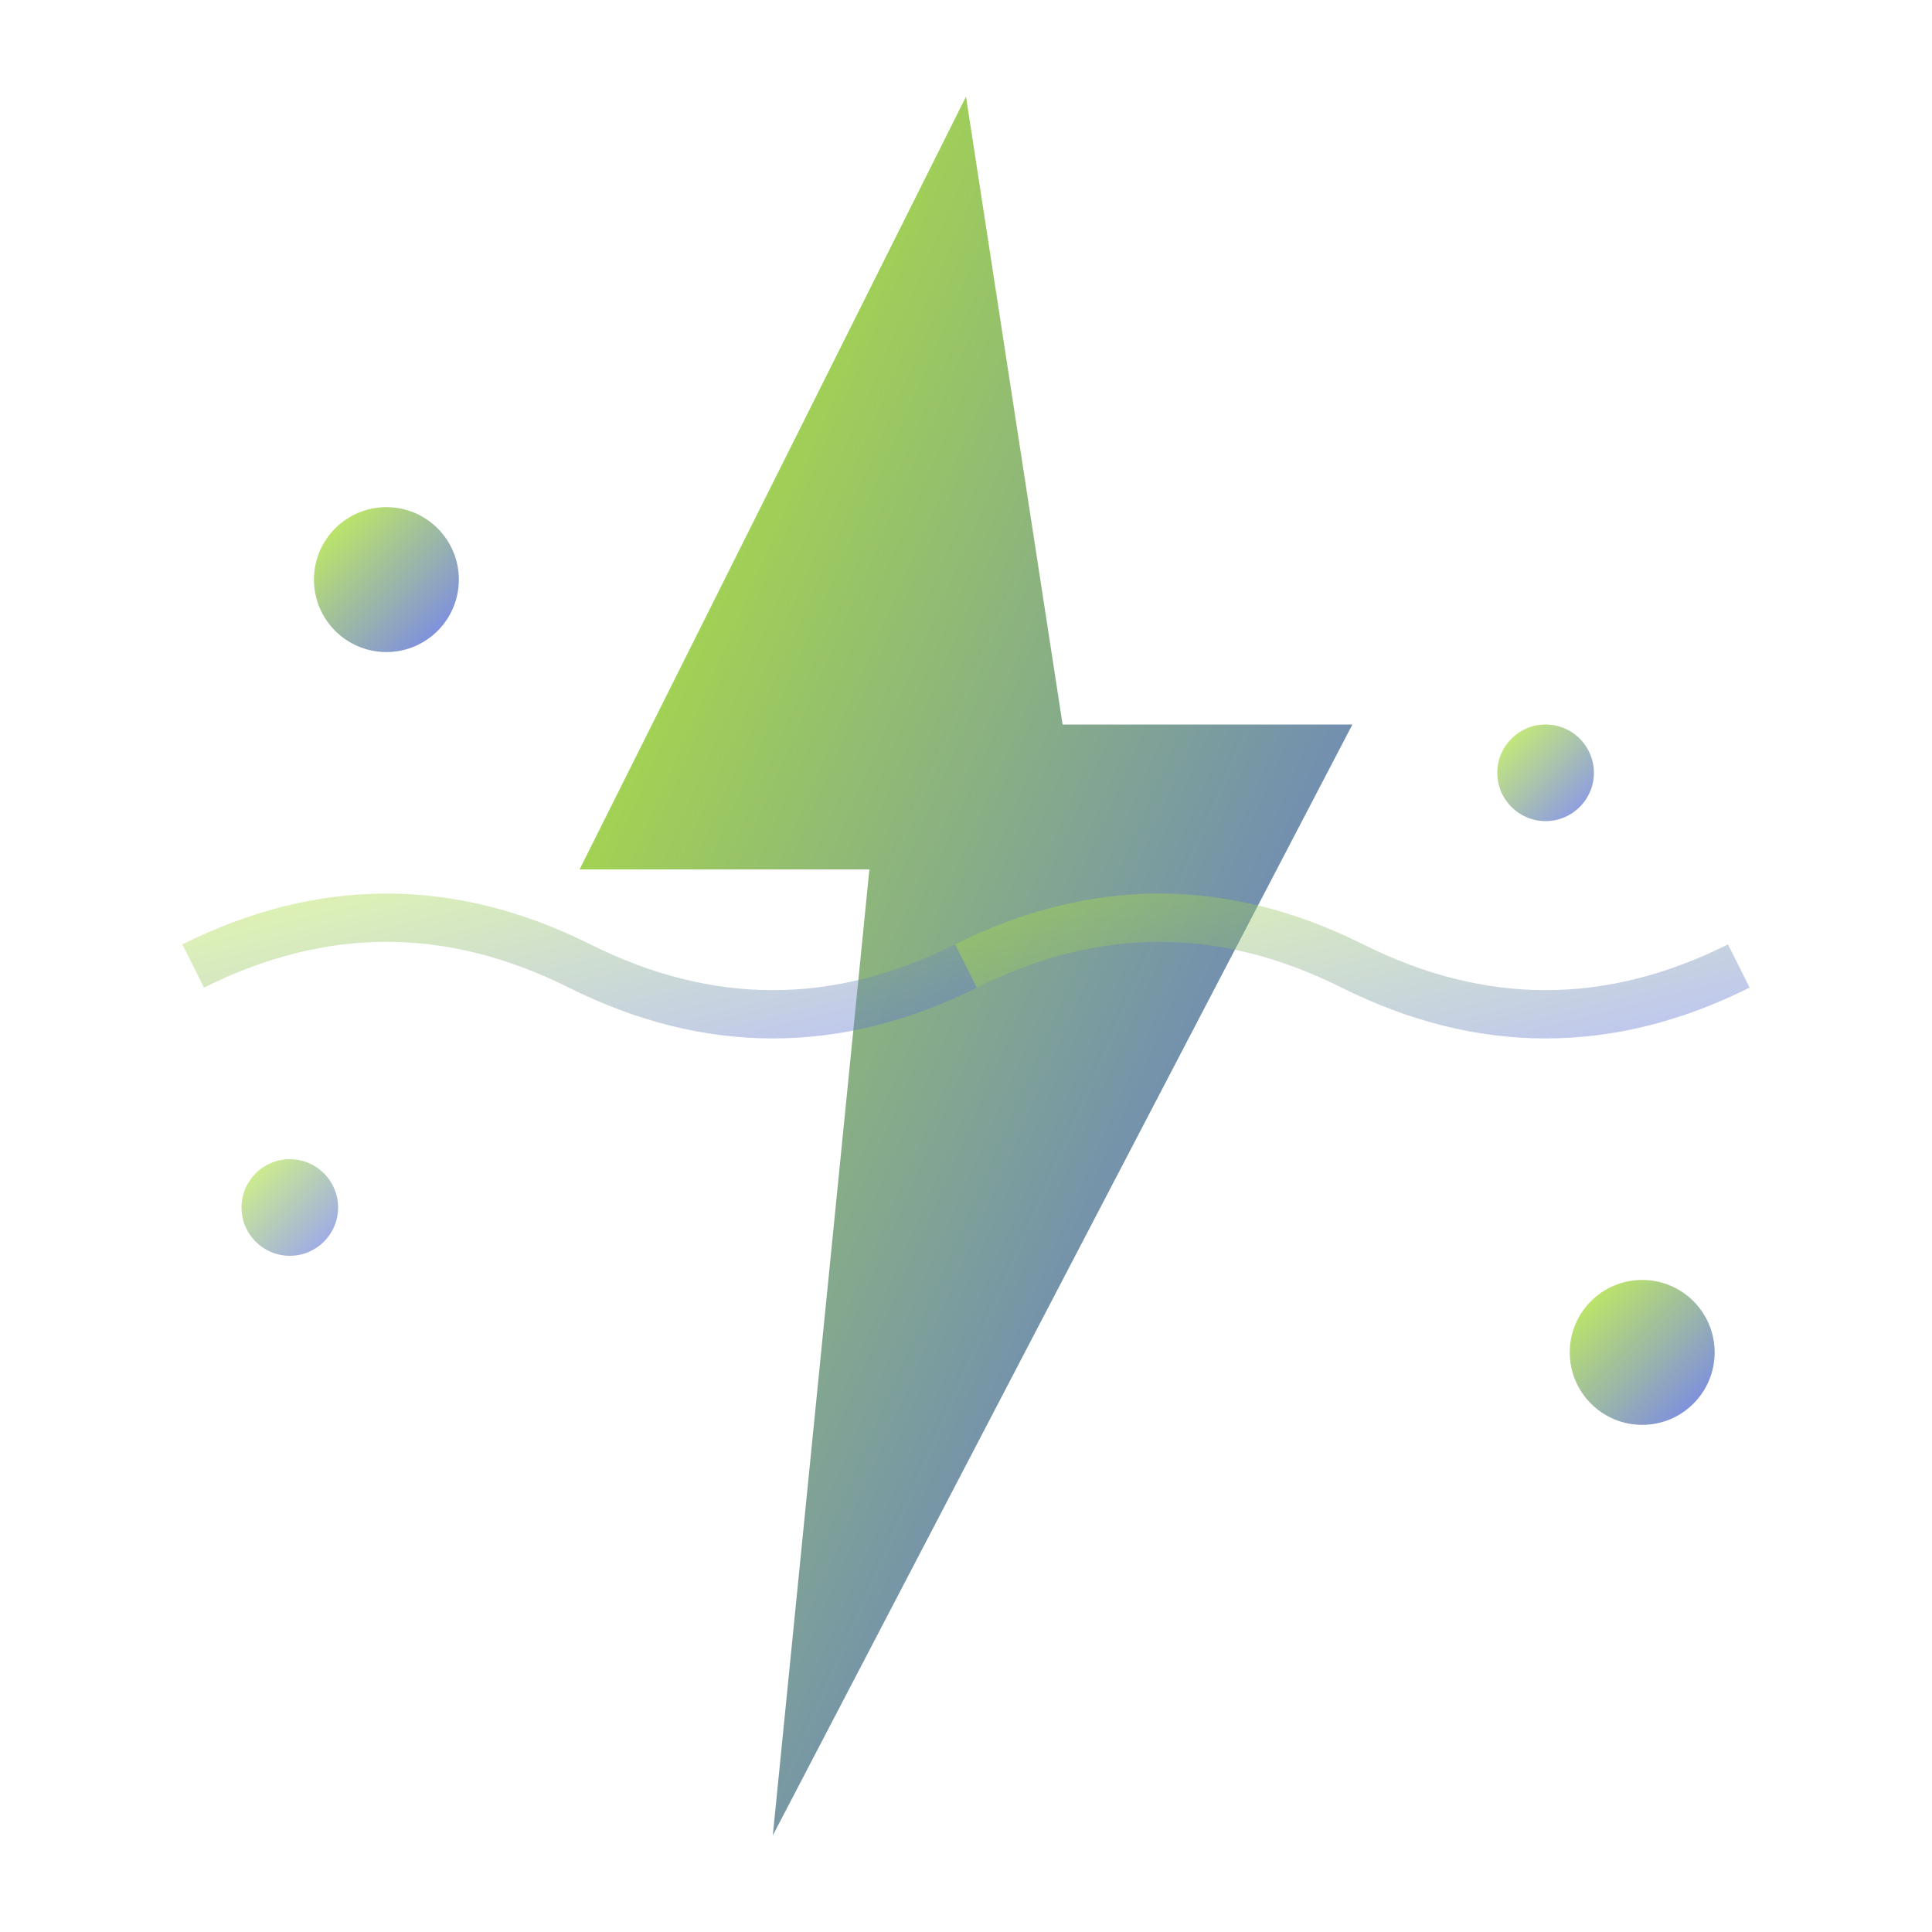 <svg width="40" height="40" viewBox="0 0 40 40" xmlns="http://www.w3.org/2000/svg">
  <defs>
    <linearGradient id="energyGradient" x1="0%" y1="0%" x2="100%" y2="100%">
      <stop offset="0%" style="stop-color:#B9F227;stop-opacity:1" />
      <stop offset="100%" style="stop-color:#5161F0;stop-opacity:1" />
    </linearGradient>
  </defs>
  
  <!-- Lightning bolt -->
  <path d="M20 2 L12 18 L18 18 L16 38 L28 15 L22 15 L20 2 Z" fill="url(#energyGradient)"/>
  
  <!-- Energy sparks -->
  <circle cx="8" cy="12" r="1.5" fill="url(#energyGradient)" opacity="0.8"/>
  <circle cx="32" cy="16" r="1" fill="url(#energyGradient)" opacity="0.7"/>
  <circle cx="6" cy="25" r="1" fill="url(#energyGradient)" opacity="0.6"/>
  <circle cx="34" cy="28" r="1.5" fill="url(#energyGradient)" opacity="0.8"/>
  
  <!-- Energy waves -->
  <path d="M4 20 Q8 18 12 20 Q16 22 20 20" fill="none" stroke="url(#energyGradient)" stroke-width="1" opacity="0.4"/>
  <path d="M20 20 Q24 18 28 20 Q32 22 36 20" fill="none" stroke="url(#energyGradient)" stroke-width="1" opacity="0.4"/>
</svg> 